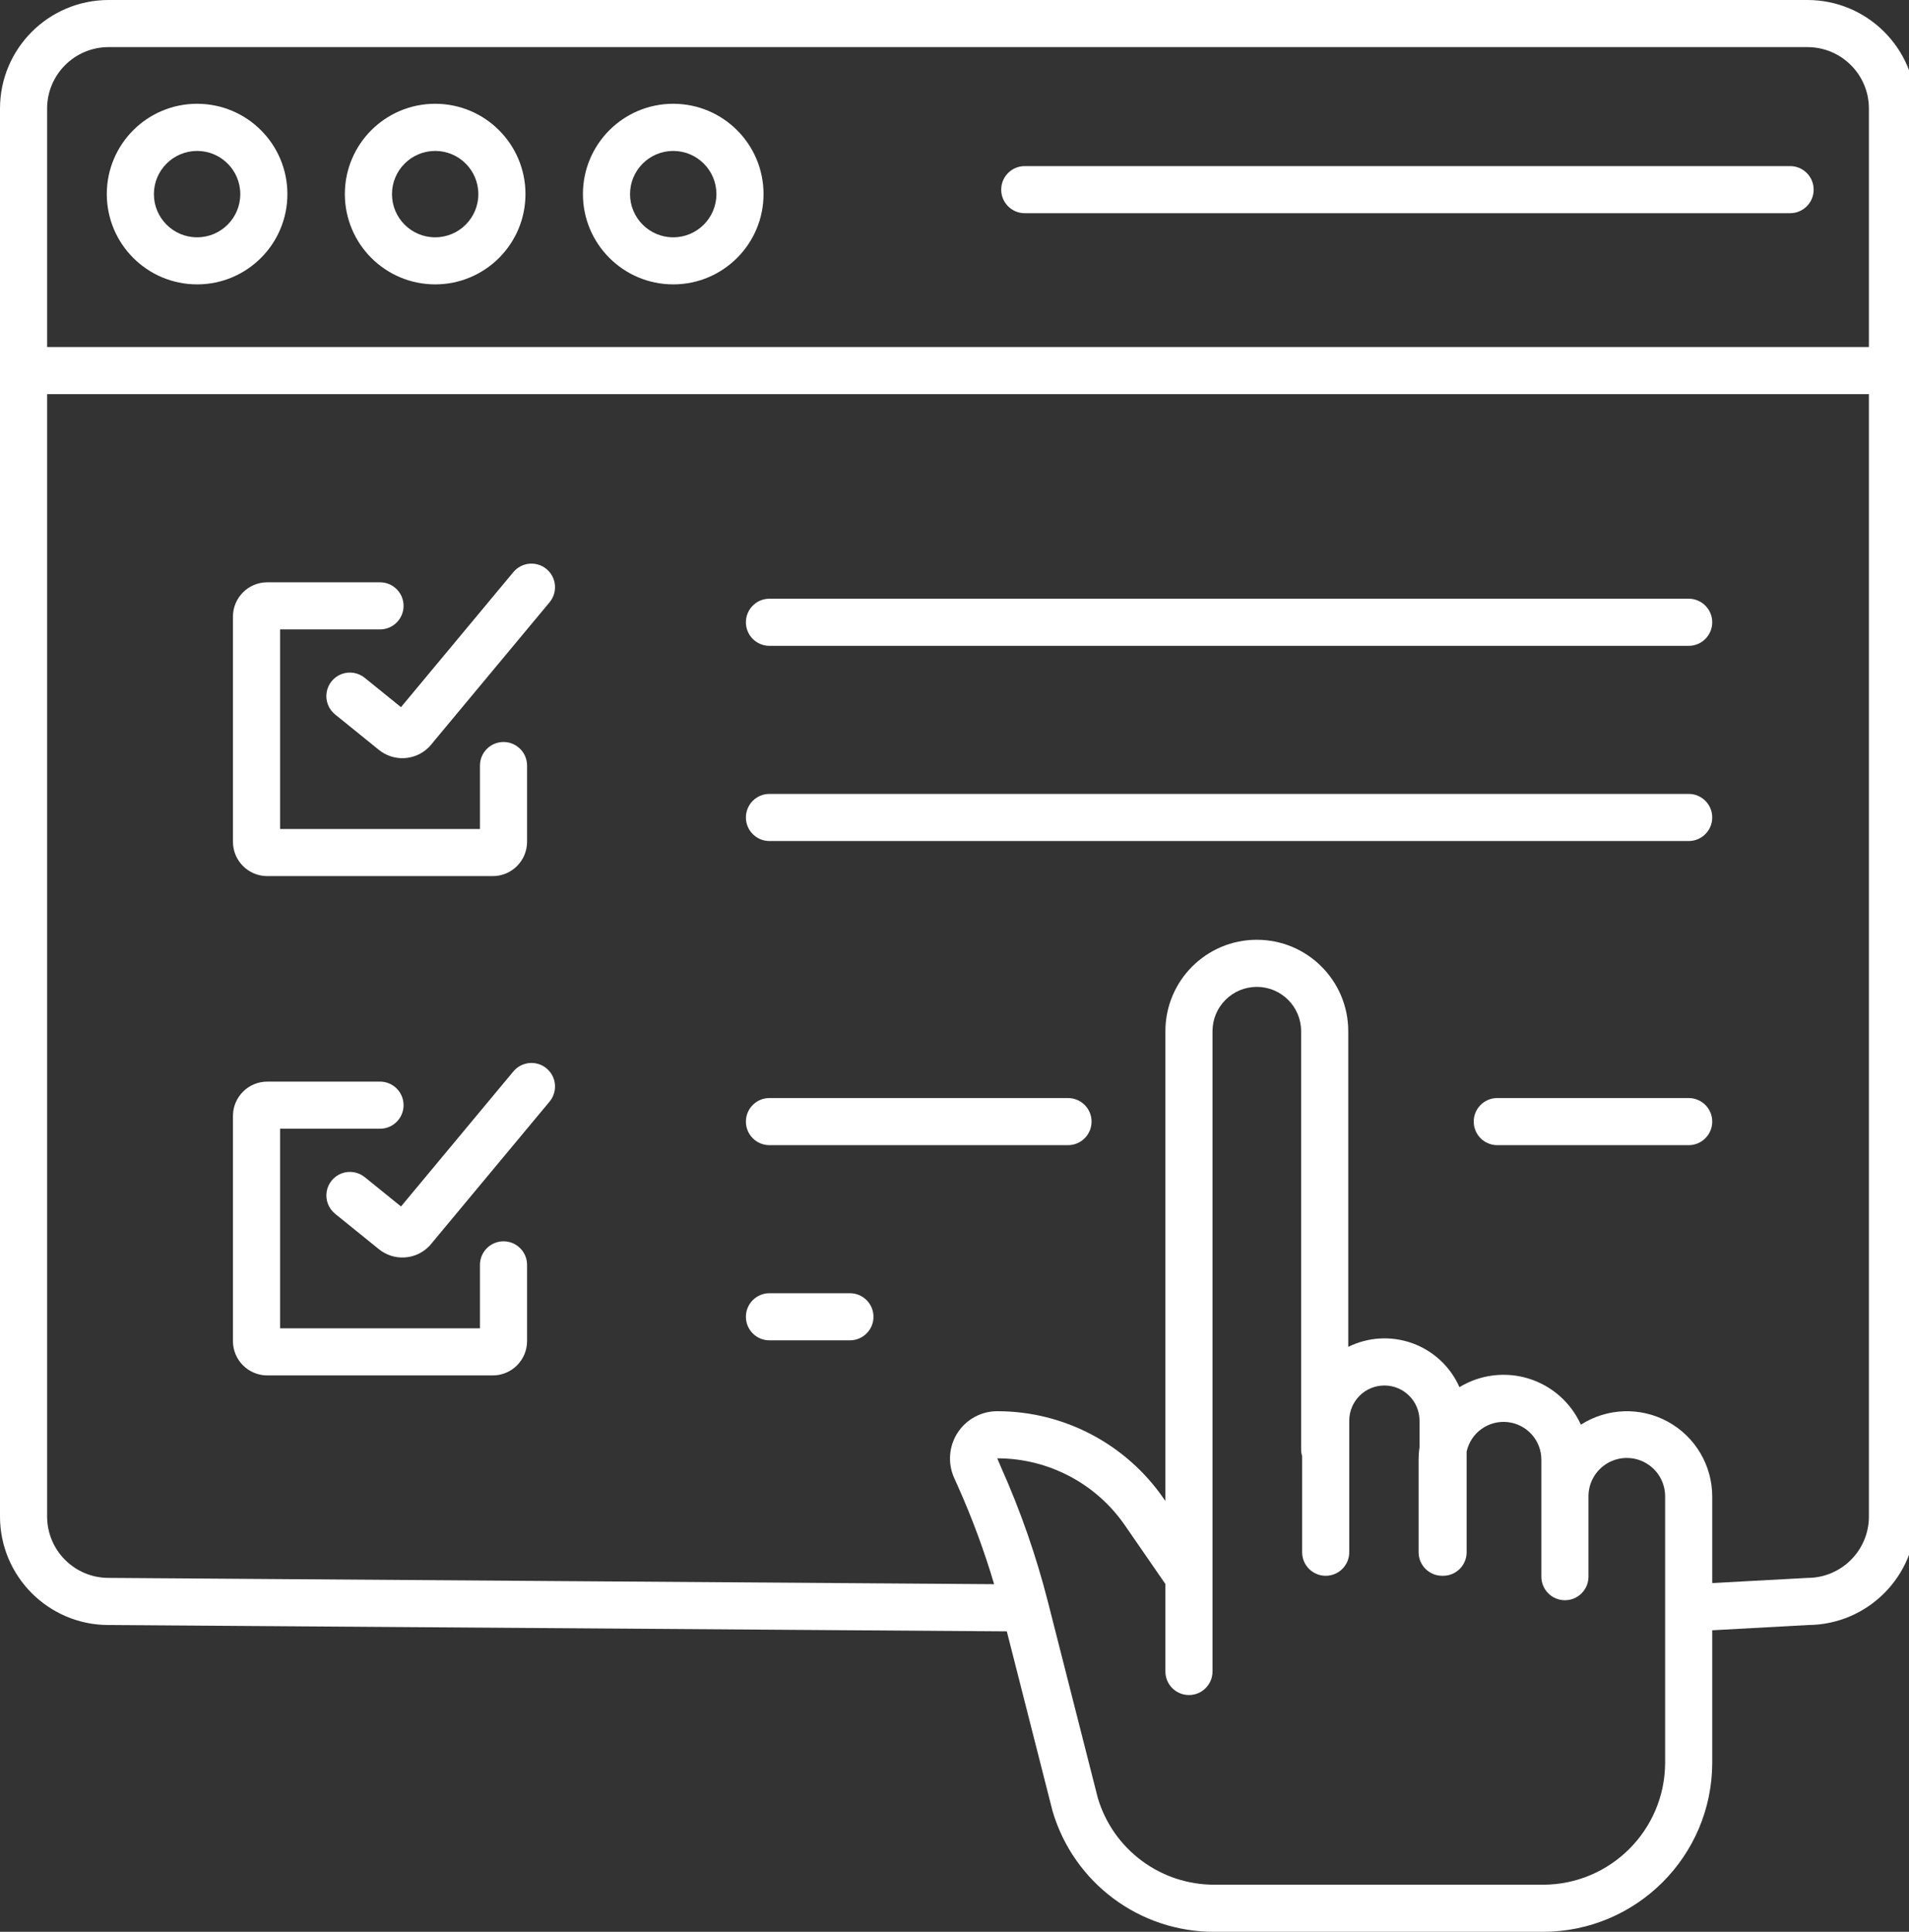 <?xml version="1.0" encoding="UTF-8"?>
<svg width="84px" height="85px" viewBox="0 0 84 85" version="1.1" xmlns="http://www.w3.org/2000/svg" xmlns:xlink="http://www.w3.org/1999/xlink">
    <rect x="0" y="0" width="84" height="85" fill="#333333" stroke="none"/>
    <!-- Generator: Sketch 63.1 (92452) - https://sketch.com -->
    <title>Smart Term.3</title>
    <desc>Created with Sketch.</desc>
    <g id="Smart-Term.3" stroke="none" stroke-width="1" fill="none" fill-rule="evenodd">
        <g id="registration" fill="#FFFFFF" fill-rule="nonzero">
            <path d="M11.761,38.549 L21.682,38.549 C22.516,38.548 23.191,37.873 23.192,37.039 L23.192,33.685 C23.192,33.112 22.728,32.648 22.156,32.648 C21.583,32.648 21.119,33.112 21.119,33.685 L21.119,36.476 L12.324,36.476 L12.324,27.694 L16.721,27.694 C17.294,27.694 17.758,27.23 17.758,26.658 C17.758,26.085 17.294,25.621 16.721,25.621 L11.761,25.621 C10.927,25.622 10.251,26.297 10.25,27.131 L10.25,37.039 C10.252,37.873 10.927,38.548 11.761,38.549 L11.761,38.549 Z" id="Path"></path>
            <path d="M24.049,25.039 C23.837,24.863 23.565,24.779 23.291,24.804 C23.017,24.829 22.765,24.962 22.589,25.173 L17.644,31.115 L16.057,29.831 C15.77,29.593 15.377,29.528 15.028,29.66 C14.679,29.793 14.428,30.103 14.372,30.472 C14.315,30.841 14.461,31.212 14.754,31.443 L16.661,32.986 C17.31,33.52 18.258,33.478 18.857,32.889 L18.899,32.849 L24.183,26.499 C24.359,26.288 24.443,26.015 24.418,25.742 C24.393,25.468 24.26,25.215 24.049,25.039 L24.049,25.039 Z" id="Path"></path>
            <path d="M74.306,26.343 L33.857,26.343 C33.285,26.343 32.821,26.808 32.821,27.38 C32.821,27.953 33.285,28.417 33.857,28.417 L74.306,28.417 C74.878,28.417 75.342,27.953 75.342,27.38 C75.342,26.808 74.878,26.343 74.306,26.343 Z" id="Path"></path>
            <path d="M74.306,34.932 L33.857,34.932 C33.285,34.932 32.821,35.396 32.821,35.968 C32.821,36.541 33.285,37.005 33.857,37.005 L74.306,37.005 C74.878,37.005 75.342,36.541 75.342,35.968 C75.342,35.396 74.878,34.932 74.306,34.932 L74.306,34.932 Z" id="Path"></path>
            <path d="M22.156,54.618 C21.583,54.618 21.119,55.082 21.119,55.655 L21.119,58.446 L12.324,58.446 L12.324,49.664 L16.721,49.664 C17.294,49.664 17.758,49.2 17.758,48.628 C17.758,48.055 17.294,47.591 16.721,47.591 L11.761,47.591 C10.927,47.592 10.252,48.267 10.25,49.101 L10.25,59.009 C10.251,59.843 10.927,60.518 11.761,60.519 L21.682,60.519 C22.516,60.518 23.191,59.843 23.192,59.009 L23.192,55.655 C23.192,55.082 22.728,54.618 22.156,54.618 L22.156,54.618 Z" id="Path"></path>
            <path d="M24.049,47.009 C23.837,46.833 23.565,46.749 23.291,46.774 C23.017,46.799 22.765,46.932 22.589,47.143 L17.645,53.085 L16.058,51.801 C15.77,51.563 15.378,51.499 15.029,51.631 C14.68,51.764 14.43,52.073 14.373,52.442 C14.316,52.81 14.462,53.181 14.754,53.413 L16.661,54.956 C17.31,55.49 18.258,55.448 18.857,54.859 L18.899,54.819 L24.183,48.469 C24.358,48.258 24.443,47.985 24.418,47.711 C24.393,47.438 24.26,47.185 24.049,47.009 L24.049,47.009 Z" id="Path"></path>
            <path d="M74.306,48.314 L65.884,48.314 C65.311,48.314 64.847,48.778 64.847,49.35 C64.847,49.923 65.311,50.387 65.884,50.387 L74.306,50.387 C74.878,50.387 75.342,49.923 75.342,49.35 C75.342,48.778 74.878,48.314 74.306,48.314 L74.306,48.314 Z" id="Path"></path>
            <path d="M46.994,48.314 L33.857,48.314 C33.285,48.314 32.821,48.778 32.821,49.35 C32.821,49.923 33.285,50.387 33.857,50.387 L46.994,50.387 C47.567,50.387 48.031,49.923 48.031,49.35 C48.031,48.778 47.567,48.314 46.994,48.314 Z" id="Path"></path>
            <path d="M37.398,56.902 L33.857,56.902 C33.285,56.902 32.821,57.366 32.821,57.939 C32.821,58.511 33.285,58.975 33.857,58.975 L37.398,58.975 C37.97,58.975 38.435,58.511 38.435,57.939 C38.435,57.366 37.97,56.902 37.398,56.902 L37.398,56.902 Z" id="Path"></path>
            <path d="M79.534,-9.82050936e-15 L4.775,-9.82050936e-15 C2.139,0.003 0.003,2.138 -4.91025468e-15,4.774 L-4.91025468e-15,66.727 C0.002,69.36 2.134,71.495 4.767,71.501 L44.302,71.78 L46.305,79.65 C46.308,79.664 46.312,79.678 46.316,79.692 C47.247,82.851 50.153,85.015 53.446,85 L67.899,85 C72.009,84.994 75.338,81.664 75.342,77.554 L75.342,71.732 L79.565,71.501 C82.188,71.482 84.306,69.351 84.309,66.728 L84.309,4.774 C84.306,2.138 82.17,0.003 79.534,-9.82050936e-15 L79.534,-9.82050936e-15 Z M4.775,2.073 L79.534,2.073 C81.025,2.075 82.234,3.283 82.236,4.774 L82.236,15.269 L2.073,15.269 L2.073,4.774 C2.075,3.283 3.283,2.075 4.775,2.073 Z M73.269,77.554 C73.266,80.519 70.864,82.923 67.899,82.927 L53.446,82.927 C51.078,82.937 48.986,81.386 48.308,79.117 L46.114,70.494 C45.597,68.464 44.907,66.481 44.052,64.569 L43.882,64.166 C46.124,64.166 48.224,65.268 49.497,67.113 L51.28,69.696 L51.28,73.546 C51.28,74.118 51.744,74.582 52.316,74.582 C52.889,74.582 53.353,74.118 53.353,73.546 L53.353,45.373 C53.353,44.296 54.226,43.423 55.303,43.423 C56.379,43.423 57.252,44.296 57.252,45.373 L57.252,63.773 C57.252,63.875 57.267,63.975 57.297,64.072 L57.297,68.298 C57.297,68.871 57.761,69.335 58.333,69.335 C58.906,69.335 59.37,68.871 59.37,68.298 L59.37,62.509 C59.37,61.655 60.062,60.962 60.916,60.962 C61.77,60.962 62.462,61.655 62.462,62.509 L62.462,63.683 C62.435,63.864 62.422,64.047 62.422,64.23 L62.422,68.299 C62.422,68.871 62.886,69.335 63.458,69.335 L63.479,69.335 C63.479,69.335 63.492,69.335 63.499,69.335 C64.071,69.335 64.535,68.871 64.535,68.299 L64.535,63.869 C64.718,63.039 65.497,62.48 66.341,62.573 C67.186,62.665 67.825,63.379 67.823,64.229 L67.823,69.373 C67.823,69.946 68.287,70.41 68.86,70.41 C69.432,70.41 69.896,69.946 69.896,69.373 L69.896,65.854 C69.89,65.247 70.21,64.684 70.735,64.379 C71.259,64.074 71.907,64.074 72.431,64.379 C72.955,64.684 73.275,65.247 73.269,65.854 L73.269,77.554 Z M79.535,69.429 C79.516,69.429 79.497,69.429 79.478,69.431 L75.342,69.655 L75.342,65.854 C75.344,64.481 74.596,63.216 73.392,62.556 C72.188,61.896 70.719,61.946 69.562,62.686 C69.121,61.711 68.284,60.973 67.262,60.657 C66.241,60.342 65.133,60.479 64.219,61.035 C63.822,60.136 63.075,59.439 62.151,59.104 C61.227,58.769 60.207,58.826 59.326,59.262 L59.326,45.373 C59.326,43.151 57.525,41.35 55.303,41.35 C53.081,41.35 51.28,43.151 51.28,45.373 L51.28,66.046 L51.204,65.936 C49.543,63.529 46.806,62.092 43.882,62.093 C43.177,62.093 42.52,62.45 42.136,63.042 C41.753,63.634 41.695,64.38 41.983,65.023 L42.158,65.414 C42.781,66.808 43.31,68.241 43.744,69.704 L4.774,69.427 C3.283,69.426 2.075,68.218 2.073,66.728 L2.073,17.342 L82.236,17.342 L82.236,66.728 C82.234,68.219 81.025,69.427 79.534,69.428 L79.535,69.429 Z" id="Shape"></path>
            <path d="M8.673,12.513 C10.867,12.513 12.646,10.734 12.646,8.54 C12.646,6.345 10.867,4.566 8.673,4.566 C6.478,4.566 4.699,6.345 4.699,8.54 C4.701,10.734 6.479,12.511 8.673,12.513 Z M8.673,6.641 C9.722,6.641 10.573,7.492 10.573,8.541 C10.573,9.591 9.722,10.442 8.673,10.442 C7.623,10.442 6.772,9.591 6.772,8.541 C6.773,7.492 7.624,6.642 8.673,6.641 L8.673,6.641 Z" id="Shape"></path>
            <path d="M19.148,12.513 C21.343,12.513 23.122,10.734 23.122,8.54 C23.122,6.345 21.343,4.566 19.148,4.566 C16.953,4.566 15.174,6.345 15.174,8.54 C15.177,10.734 16.954,12.511 19.148,12.513 L19.148,12.513 Z M19.148,6.641 C20.198,6.641 21.048,7.492 21.048,8.541 C21.048,9.591 20.198,10.442 19.148,10.442 C18.098,10.442 17.248,9.591 17.248,8.541 C17.249,7.492 18.099,6.642 19.148,6.641 L19.148,6.641 Z" id="Shape"></path>
            <path d="M29.623,12.513 C31.818,12.513 33.597,10.734 33.597,8.54 C33.597,6.345 31.818,4.566 29.623,4.566 C27.429,4.566 25.65,6.345 25.65,8.54 C25.652,10.734 27.43,12.511 29.623,12.513 Z M29.623,6.641 C30.673,6.641 31.524,7.492 31.524,8.541 C31.524,9.591 30.673,10.442 29.623,10.442 C28.574,10.442 27.723,9.591 27.723,8.541 C27.724,7.492 28.574,6.642 29.623,6.641 L29.623,6.641 Z" id="Shape"></path>
            <path d="M45.091,9.381 L78.769,9.381 C79.341,9.381 79.805,8.917 79.805,8.345 C79.805,7.772 79.341,7.308 78.769,7.308 L45.091,7.308 C44.519,7.308 44.055,7.772 44.055,8.345 C44.055,8.917 44.519,9.381 45.091,9.381 L45.091,9.381 Z" id="Path"></path>
        </g>
    </g>
</svg>